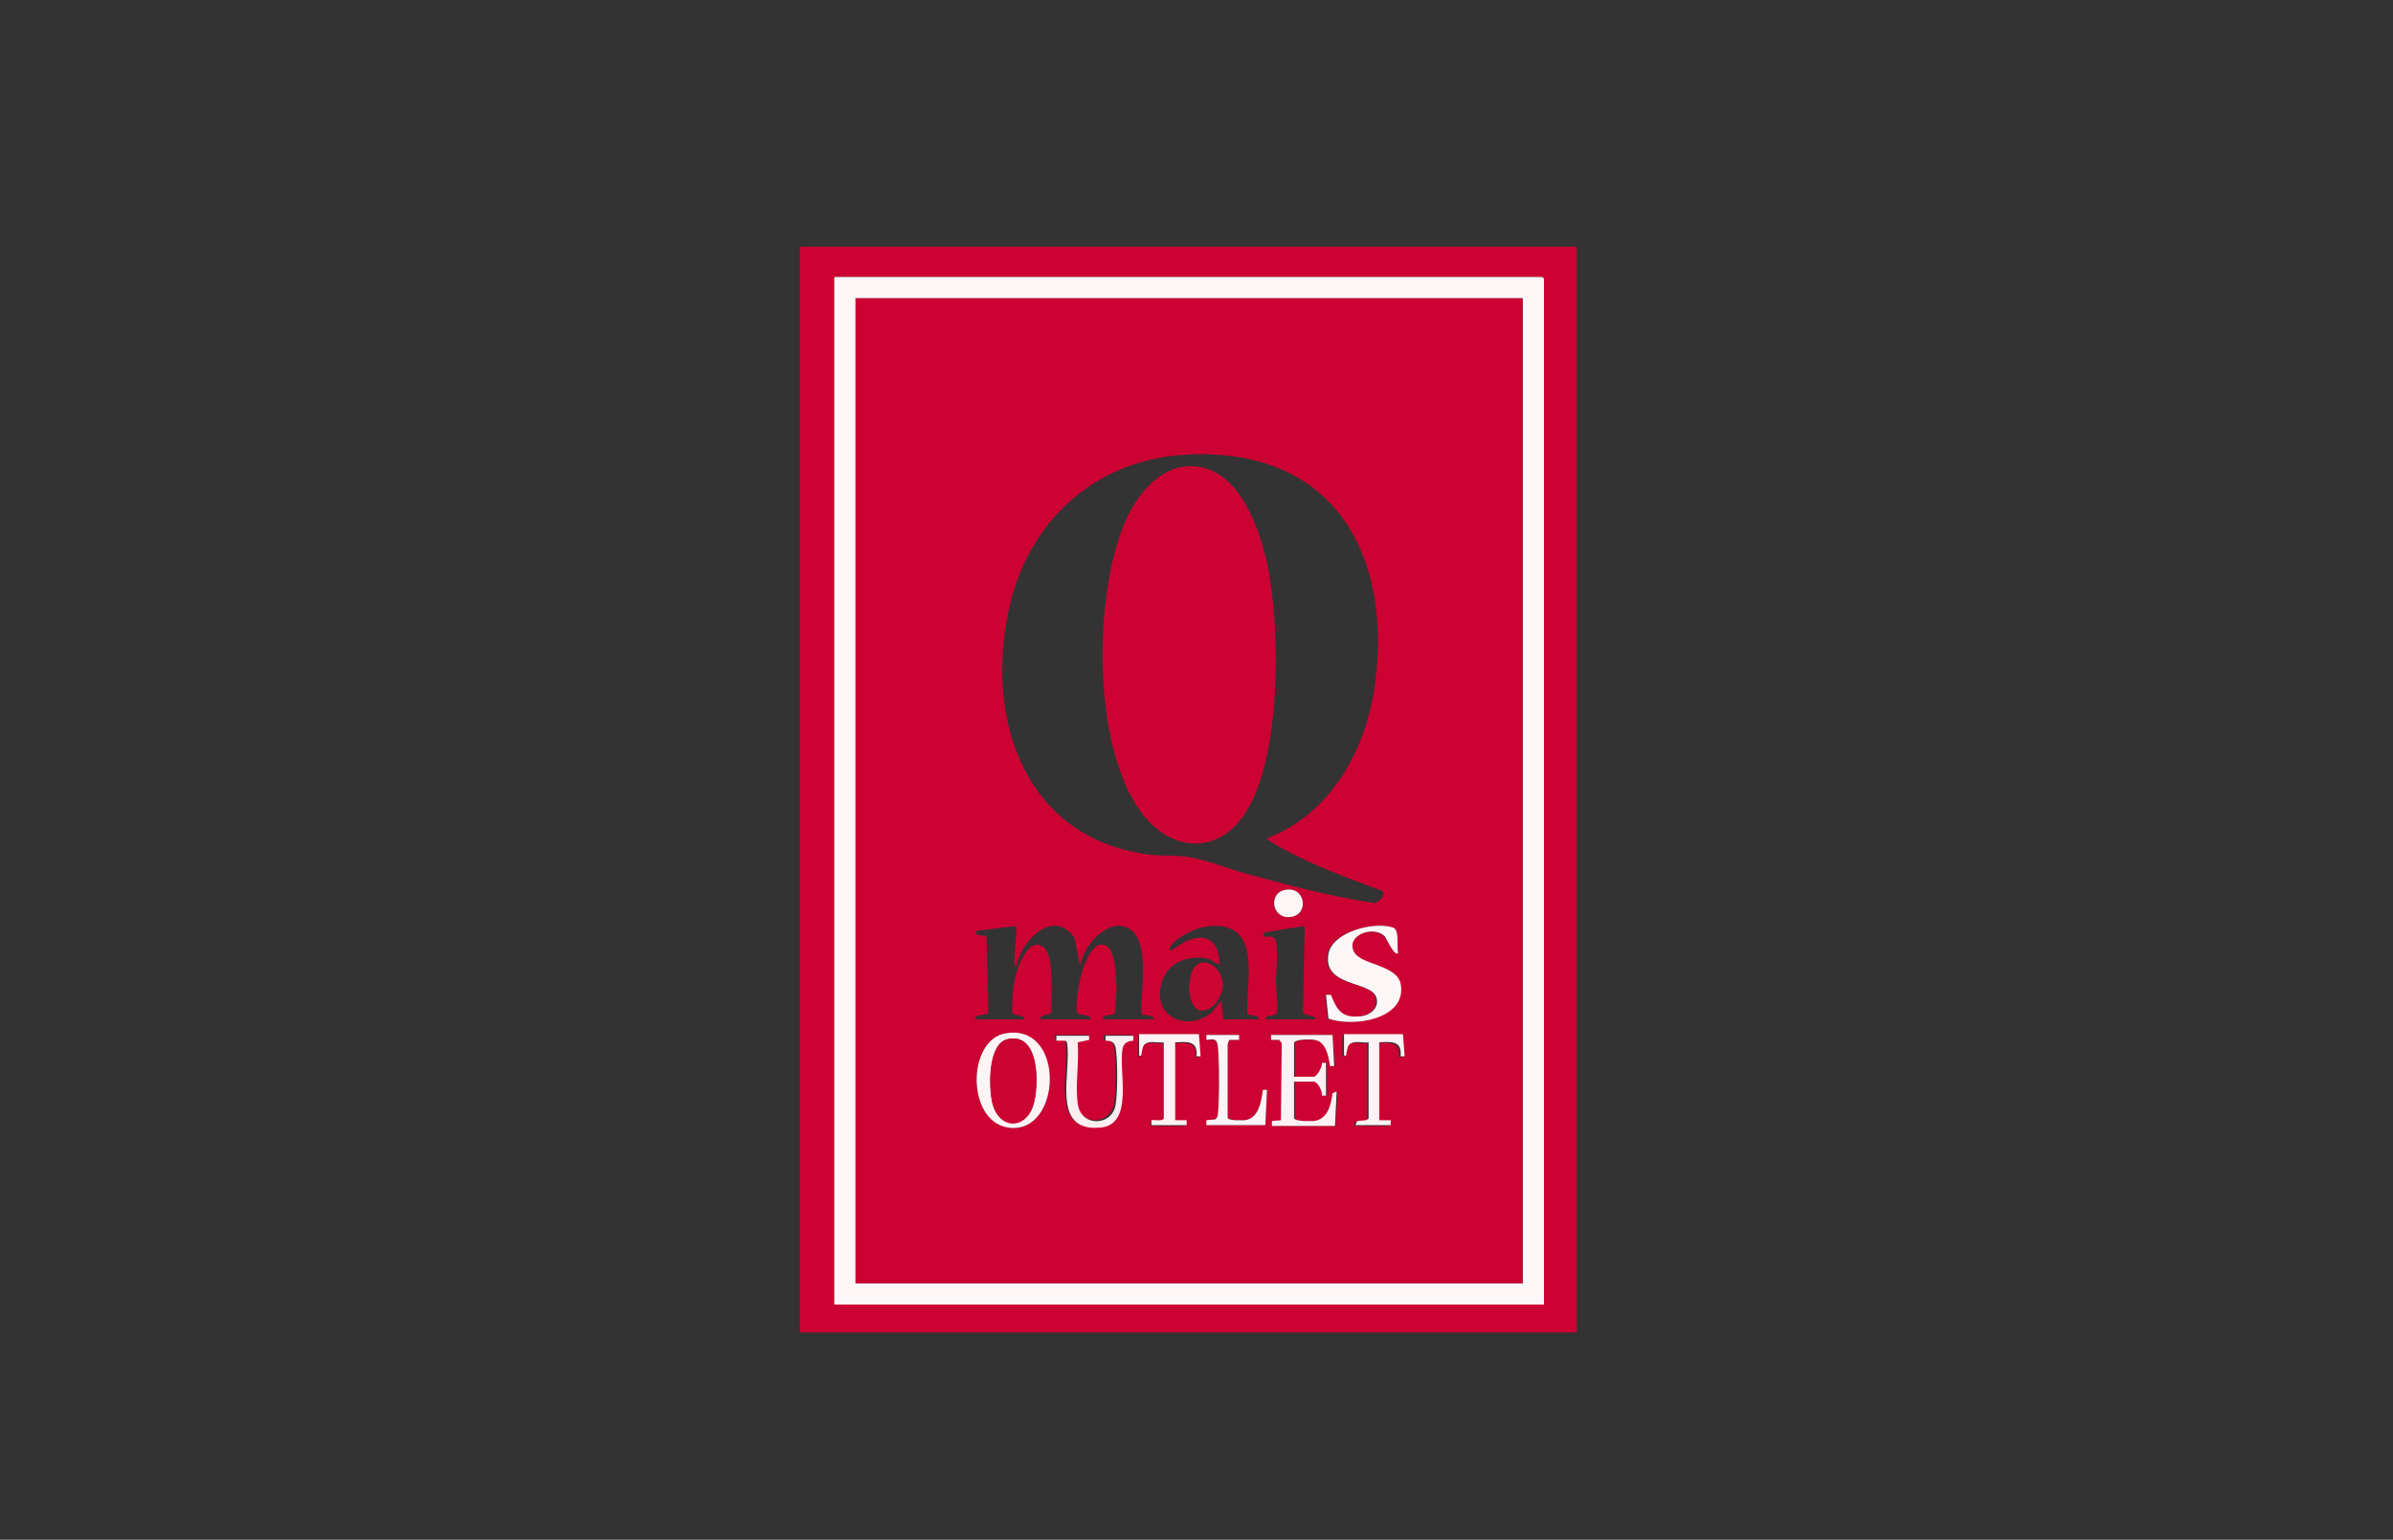 <?xml version="1.0" encoding="utf-8"?>
<!-- Generator: Adobe Illustrator 30.0.0, SVG Export Plug-In . SVG Version: 9.03 Build 0)  -->
<svg version="1.0" id="Camada_1" xmlns="http://www.w3.org/2000/svg" xmlns:xlink="http://www.w3.org/1999/xlink" x="0px" y="0px"
	 viewBox="0 0 292 187.9" enable-background="new 0 0 292 187.9" xml:space="preserve">
<rect x="0" y="0" width="292" height="187.9" fill="#333333" stroke="none"/>
<g>
	<path fill="#CC0332" d="M192.4,30.1v132.5H97.6V30.1H192.4z M188.4,159.2V34l-0.2-0.2h-86.4v125.4H188.4z"/>
	<path fill="#FDF7F8" d="M188.4,159.2h-86.6V33.8h86.4l0.2,0.2V159.2z M185.8,36.4h-81.4v120.2h81.4V36.4z"/>
	<path fill="#CC0232" d="M185.8,36.4v120.2h-81.4V36.4H185.8z M154.6,102.3c7.9-3,12.2-11,13.2-19c2.1-16.4-5.7-28.9-23.3-27.8
		c-11.2,0.7-19.4,8.5-21.5,19.4c-2.7,13.4,2.3,27.5,17.3,29.4c1.8,0.2,3.6,0,5.3,0.4c2.1,0.4,4.3,1.3,6.4,1.9
		c5.2,1.4,10.3,2.8,15.7,3.6c0.5,0,1.3-0.9,1.1-1.3l-0.2-0.2c-4-1.5-8.2-3-12-5.1C156.2,103.4,154.4,102.4,154.6,102.3z
		 M156.8,108.6c-2.2,0.4-1.6,3.6,0.7,3.3C159.8,111.6,159.3,108.1,156.8,108.6z M119,124.4h6c0-0.7-1.3-0.3-1.5-0.9
		c0-1.8,0.1-3.6,0.7-5.3c0.4-1.1,1.5-3.7,3-2.7c1.6,1,1,6.2,1.1,8c-0.2,0.5-1.4,0.2-1.4,0.9h6.2c0-0.8-1.5-0.3-1.7-0.9
		c-0.2-0.7,0.3-3.9,0.6-4.8c0.3-1.1,1.6-4.5,3.2-3.1c1.3,1.2,1.1,6.4,0.8,8.1c-0.2,0.3-1.5,0-1.4,0.7h6.2c0.1-0.6-1.4-0.5-1.5-0.6
		c-0.2-2.6,1.1-8.7-1.4-10.4c-2.6-1.7-5.8,2.1-6.1,4.5l-0.7-3.5c-2.7-3.7-6.6,0.6-7.1,3.6c-0.3,0-0.1-0.3-0.2-0.5
		c-0.1-1.5,0.3-3,0.2-4.5l-4.9,0.6l0.1,0.5l1,0.1l0.2,0.2l0.2,9.2C120.3,124,118.9,123.7,119,124.4z M149.3,124.4h4.3
		c0.1-0.6-1.3-0.4-1.4-0.7c-0.2-3.7,1.8-10.9-4.1-10.7c-1.2,0-2.5,0.4-3.6,1.1c-0.4,0.2-2.2,1.4-1.7,1.9c0.8-0.3,1.4-1,2.3-1.3
		c2.6-0.9,3.7,0.6,3.7,3c-0.6-0.2-1.1-0.7-1.8-0.8c-2.6-0.3-5,0.9-5.4,3.7c-0.6,3.9,3.7,5.2,6.3,2.9l1.1-1.4L149.3,124.4z
		 M154.4,124.4h6.2l-0.2-0.3l-1.4-0.4l0.2-10.7l-5,0.8l0,0.5c0.6,0,1.3-0.2,1.5,0.6c0.3,1.2,0,3.7,0,5c0,1.2,0.3,2.5,0.1,3.7
		C155.8,124.1,154.4,123.7,154.4,124.4z M170.6,116.3c-0.2-0.9,0.2-2.7-0.7-3.1c-2.2-0.8-7.4,0.5-7.9,3.2c-0.7,4,5.1,3.3,5.8,5.2
		c0.5,1.2-0.5,2.2-1.7,2.4c-2.4,0.3-2.9-0.6-3.8-2.6l-0.6,0l0.3,2.9c2.9,1.1,9.6,0.1,8.8-4.3c-0.5-2.2-4.7-2.3-5.6-3.7
		c-1.3-2.1,2.3-3.5,3.7-2C169.2,114.5,170.1,116.7,170.6,116.3z M122.7,126.1c-4.7,0.8-4.8,10.7,0.3,11.5
		C129.6,138.6,130,124.9,122.7,126.1z M132.9,126.3h-4.2l0,0.6l1.1,0l0.2,0.2c0.6,3.7-2,11,4.1,10.4c4.2-0.4,2.1-7.1,2.7-9.7
		c0.1-0.6,0.7-0.9,1.3-0.9l0-0.6h-3.4l0,0.6c0.6,0,1,0.1,1.2,0.7c0.3,1.3,0.3,6,0,7.3c-0.6,2.4-4.3,2.5-4.6-0.4
		c-0.3-2.3,0.2-5,0-7.4l1.4-0.3L132.9,126.3z M146.3,126.3h-7.4v2.6c0.4,0.1,0.3-0.1,0.3-0.3c0.2-0.4,0.1-1,0.6-1.2
		c0.6-0.3,1.5,0,2.1-0.1v9.3c-0.2,0.4-1.4,0.1-1.5,0.2l0,0.6h4.3l0-0.6l-1.4,0v-9.5c1.5-0.1,2.8-0.2,2.6,1.7l0.5,0L146.3,126.3z
		 M151.2,126.3h-4l0,0.6c0.9,0,1.3-0.2,1.4,0.8c0.2,1.7,0.2,6.7,0,8.3c0,0.2-0.1,0.5-0.3,0.6l-1.1,0.1l0,0.6h7.2l0.2-4.3l-0.5,0
		c-0.2,1.4-0.5,3.5-2.2,3.7c-0.4,0-1.9,0.1-2.1-0.3l0-9l0.2-0.5l1.2,0L151.2,126.3z M162.6,126.3h-7.4l0,0.6l1,0l0.3,0.4l-0.1,9.4
		l-1.1,0.1l0,0.6h7.7l0.2-4.2l-0.5,0.2c-0.2,1.4-0.6,3.1-2.3,3.4c-0.4,0.1-2.4,0.1-2.4-0.4v-4.4h2.4c0.5,0,1.1,1.2,1,1.7l0.5,0v-4
		l-0.5,0c0.1,0.4-0.6,1.7-1,1.7h-2.4v-4.1c0-0.5,2.1-0.4,2.5-0.4c1.5,0.2,1.8,2,1.9,3.2l0.5,0L162.6,126.3z M171.2,126.3h-7.4v2.6
		c0.4,0.1,0.3-0.1,0.3-0.3c0.2-0.4,0.1-1,0.6-1.2c0.6-0.3,1.5,0,2.1-0.1v9.3l-0.3,0.2l-1.1,0.1l-0.2,0.5h4.3l0-0.6l-1.4,0v-9.5
		c1.5-0.1,2.8-0.2,2.6,1.7l0.5,0L171.2,126.3z"/>
	<path fill="#FDF7F8" d="M170.6,116.3c-0.4,0.5-1.4-1.7-1.6-2c-1.4-1.5-5-0.1-3.7,2c0.9,1.4,5.1,1.5,5.6,3.7
		c0.9,4.4-5.8,5.4-8.8,4.3l-0.3-2.9l0.6,0c0.8,2,1.4,2.9,3.8,2.6c1.2-0.2,2.2-1.2,1.7-2.4c-0.8-1.9-6.5-1.2-5.8-5.2
		c0.5-2.7,5.6-4,7.9-3.2C170.8,113.5,170.4,115.4,170.6,116.3z"/>
	<path fill="#FDF4F6" d="M122.7,126.1c7.4-1.3,6.9,12.5,0.3,11.5C117.9,136.8,118,126.9,122.7,126.1z M123,126.8
		c-2.5,0.5-2.3,6-1.9,7.8c0.8,3.3,4.3,3.2,5.1-0.2C126.7,132.1,126.8,126,123,126.8z"/>
	<path fill="#FDF1F3" d="M162.6,126.3l0.2,3.8l-0.5,0c-0.2-1.2-0.5-3-1.9-3.2c-0.4-0.1-2.5-0.1-2.5,0.4v4.1h2.4c0.4,0,1.1-1.3,1-1.7
		l0.5,0v4l-0.5,0c0.1-0.5-0.5-1.7-1-1.7h-2.4v4.4c0,0.5,2,0.4,2.4,0.4c1.7-0.2,2.1-1.9,2.3-3.4l0.5-0.2l-0.2,4.2h-7.7l0-0.6l1.1-0.1
		l0.1-9.4l-0.3-0.4l-1,0l0-0.6H162.6z"/>
	<path fill="#FCEEF1" d="M132.9,126.3l0,0.6l-1.4,0.3c0.2,2.3-0.3,5.1,0,7.4c0.3,2.9,4,2.9,4.6,0.4c0.3-1.4,0.3-6,0-7.3
		c-0.2-0.6-0.6-0.7-1.2-0.7l0-0.6h3.4l0,0.6c-0.6,0-1.2,0.3-1.3,0.9c-0.6,2.6,1.5,9.3-2.7,9.7c-6.2,0.6-3.5-6.7-4.1-10.4l-0.2-0.2
		l-1.1,0l0-0.6H132.9z"/>
	<path fill="#FDF3F5" d="M146.3,126.3l0.2,2.6l-0.5,0c0.2-1.9-1.1-1.8-2.6-1.7v9.5l1.4,0l0,0.6h-4.3l0-0.6c0.1-0.1,1.3,0.2,1.5-0.2
		v-9.3c-0.6,0.1-1.5-0.2-2.1,0.1c-0.5,0.2-0.5,0.8-0.6,1.2c-0.1,0.3,0.1,0.4-0.3,0.3v-2.6H146.3z"/>
	<path fill="#FDF2F4" d="M171.2,126.3l0.2,2.6l-0.5,0c0.2-1.9-1.1-1.8-2.6-1.7v9.5l1.4,0l0,0.6h-4.3l0.2-0.5l1.1-0.1l0.3-0.2v-9.3
		c-0.6,0.1-1.5-0.2-2.1,0.1c-0.5,0.2-0.5,0.8-0.6,1.2c-0.1,0.3,0.1,0.4-0.3,0.3v-2.6H171.2z"/>
	<path fill="#FDF5F6" d="M151.2,126.3l0,0.6l-1.2,0l-0.2,0.5l0,9c0.1,0.4,1.7,0.3,2.1,0.3c1.7-0.2,2-2.3,2.2-3.7l0.5,0l-0.2,4.3
		h-7.2l0-0.6l1.1-0.1c0.2-0.2,0.3-0.4,0.3-0.6c0.2-1.6,0.2-6.6,0-8.3c-0.1-1-0.5-0.9-1.4-0.8l0-0.6H151.2z"/>
	<path fill="#FDF6F7" d="M156.8,108.6c2.5-0.5,3,3,0.7,3.3C155.2,112.2,154.7,109,156.8,108.6z"/>
	<path fill="#CC0332" d="M145,56.9c5.9-0.3,8.6,7.2,9.6,11.8c1.7,7.7,1.8,23.9-2.7,30.6c-3.2,4.9-8.6,4.7-12.2,0.4
		c-6.5-7.9-6.3-26.8-2.5-35.8C138.6,60.6,141.2,57.1,145,56.9z"/>
	<path fill="#CD0533" d="M146.5,117.5c1.5-0.3,2.6,1.2,2.7,2.5c0.1,1.1-0.6,2.4-1.5,3C144.6,124.9,144.4,118,146.5,117.5z"/>
	<path fill="#CC0432" d="M123,126.8c3.8-0.8,3.8,5.3,3.2,7.7c-0.8,3.4-4.2,3.5-5.1,0.2C120.6,132.7,120.5,127.3,123,126.8z"/>
</g>
</svg>

